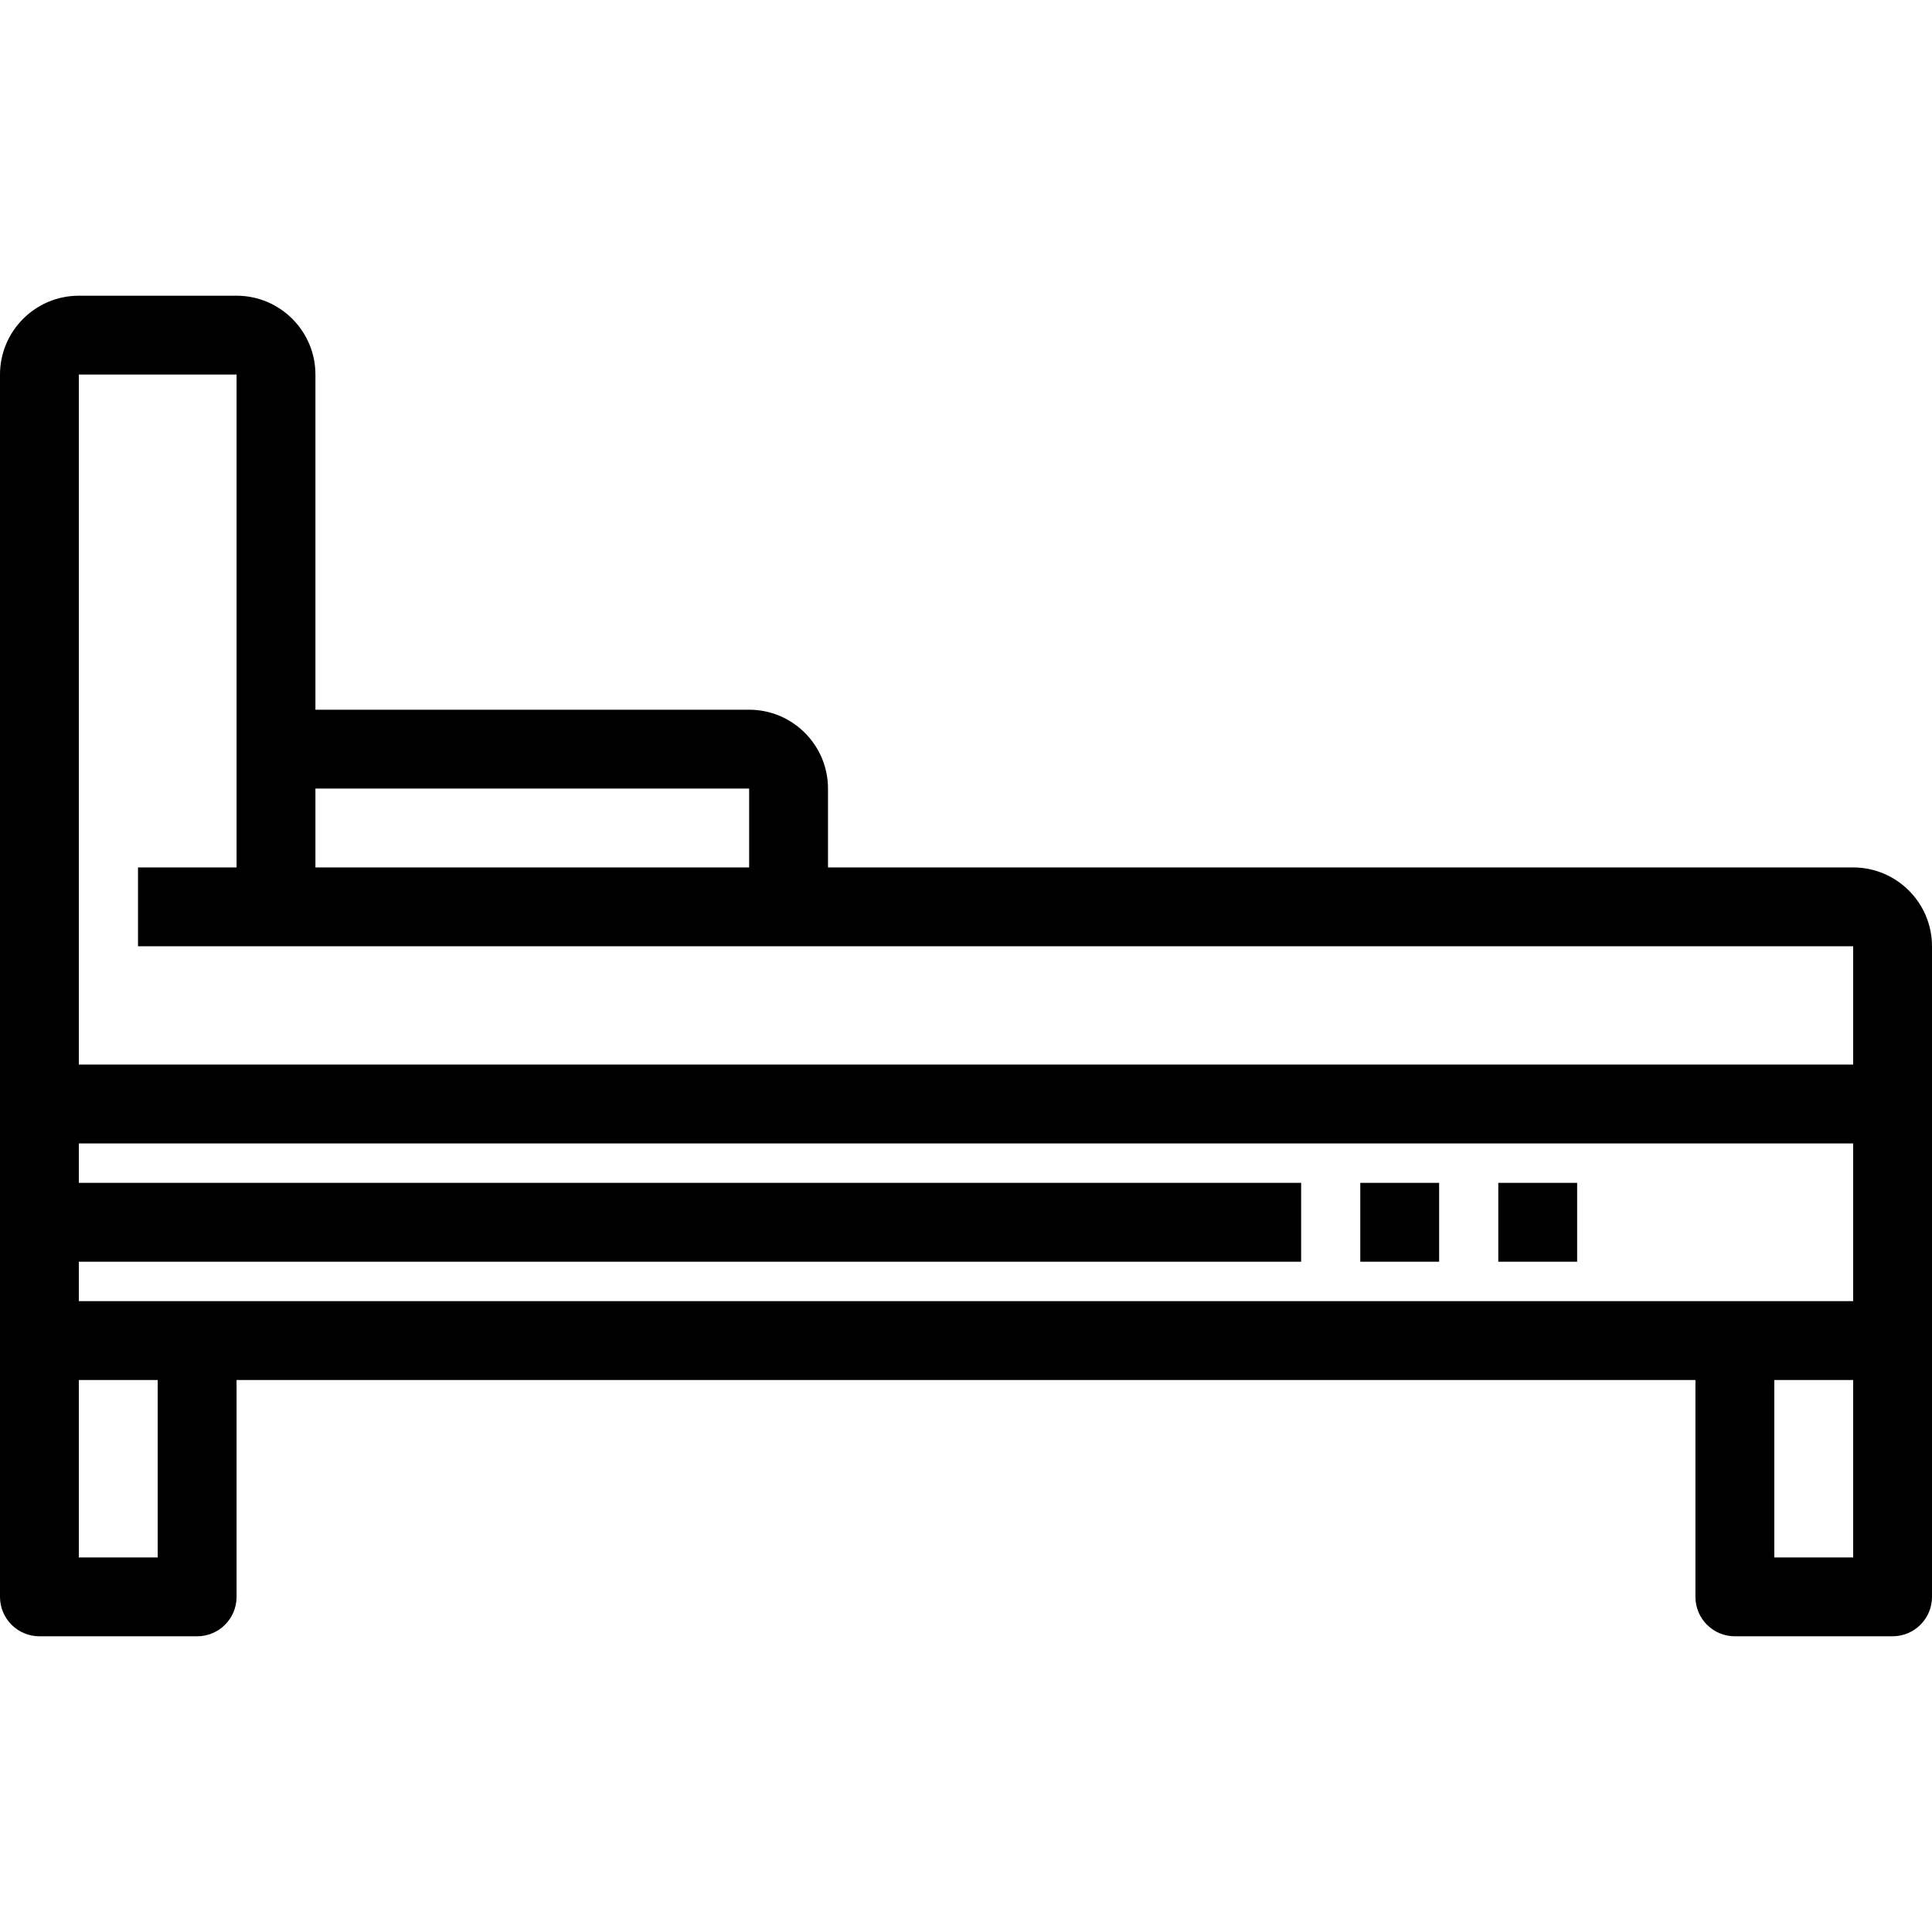<?xml version="1.0" encoding="iso-8859-1"?>
<!-- Uploaded to: SVG Repo, www.svgrepo.com, Generator: SVG Repo Mixer Tools -->
<svg fill="#000000" version="1.1" id="Layer_1" xmlns="http://www.w3.org/2000/svg" xmlns:xlink="http://www.w3.org/1999/xlink" 
	 viewBox="0 0 490 490" xml:space="preserve">
<g>
	<g>
		<g>
			<path d="M470,220H210v-20c0-11.028-8.972-20-20-20H80V95c0-11.028-8.972-20-20-20H20C8.972,75,0,83.972,0,95v310
				c0,5.523,4.477,10,10,10h40c5.523,0,10-4.477,10-10v-55h370v55c0,5.523,4.477,10,10,10h40c5.523,0,10-4.477,10-10V240
				C490,228.972,481.028,220,470,220z M80,200h110v20H80V200z M40,395H20v-45h20V395z M470,395h-20v-45h20V395z M470,330H20v-10h310
				v-20H20v-10h450V330z M470,270H20V95h40v125H35v20h435V270z"/>
			<rect x="345" y="300" width="20" height="20"/>
			<rect x="380" y="300" width="20" height="20"/>
		</g>
	</g>
</g>
</svg>